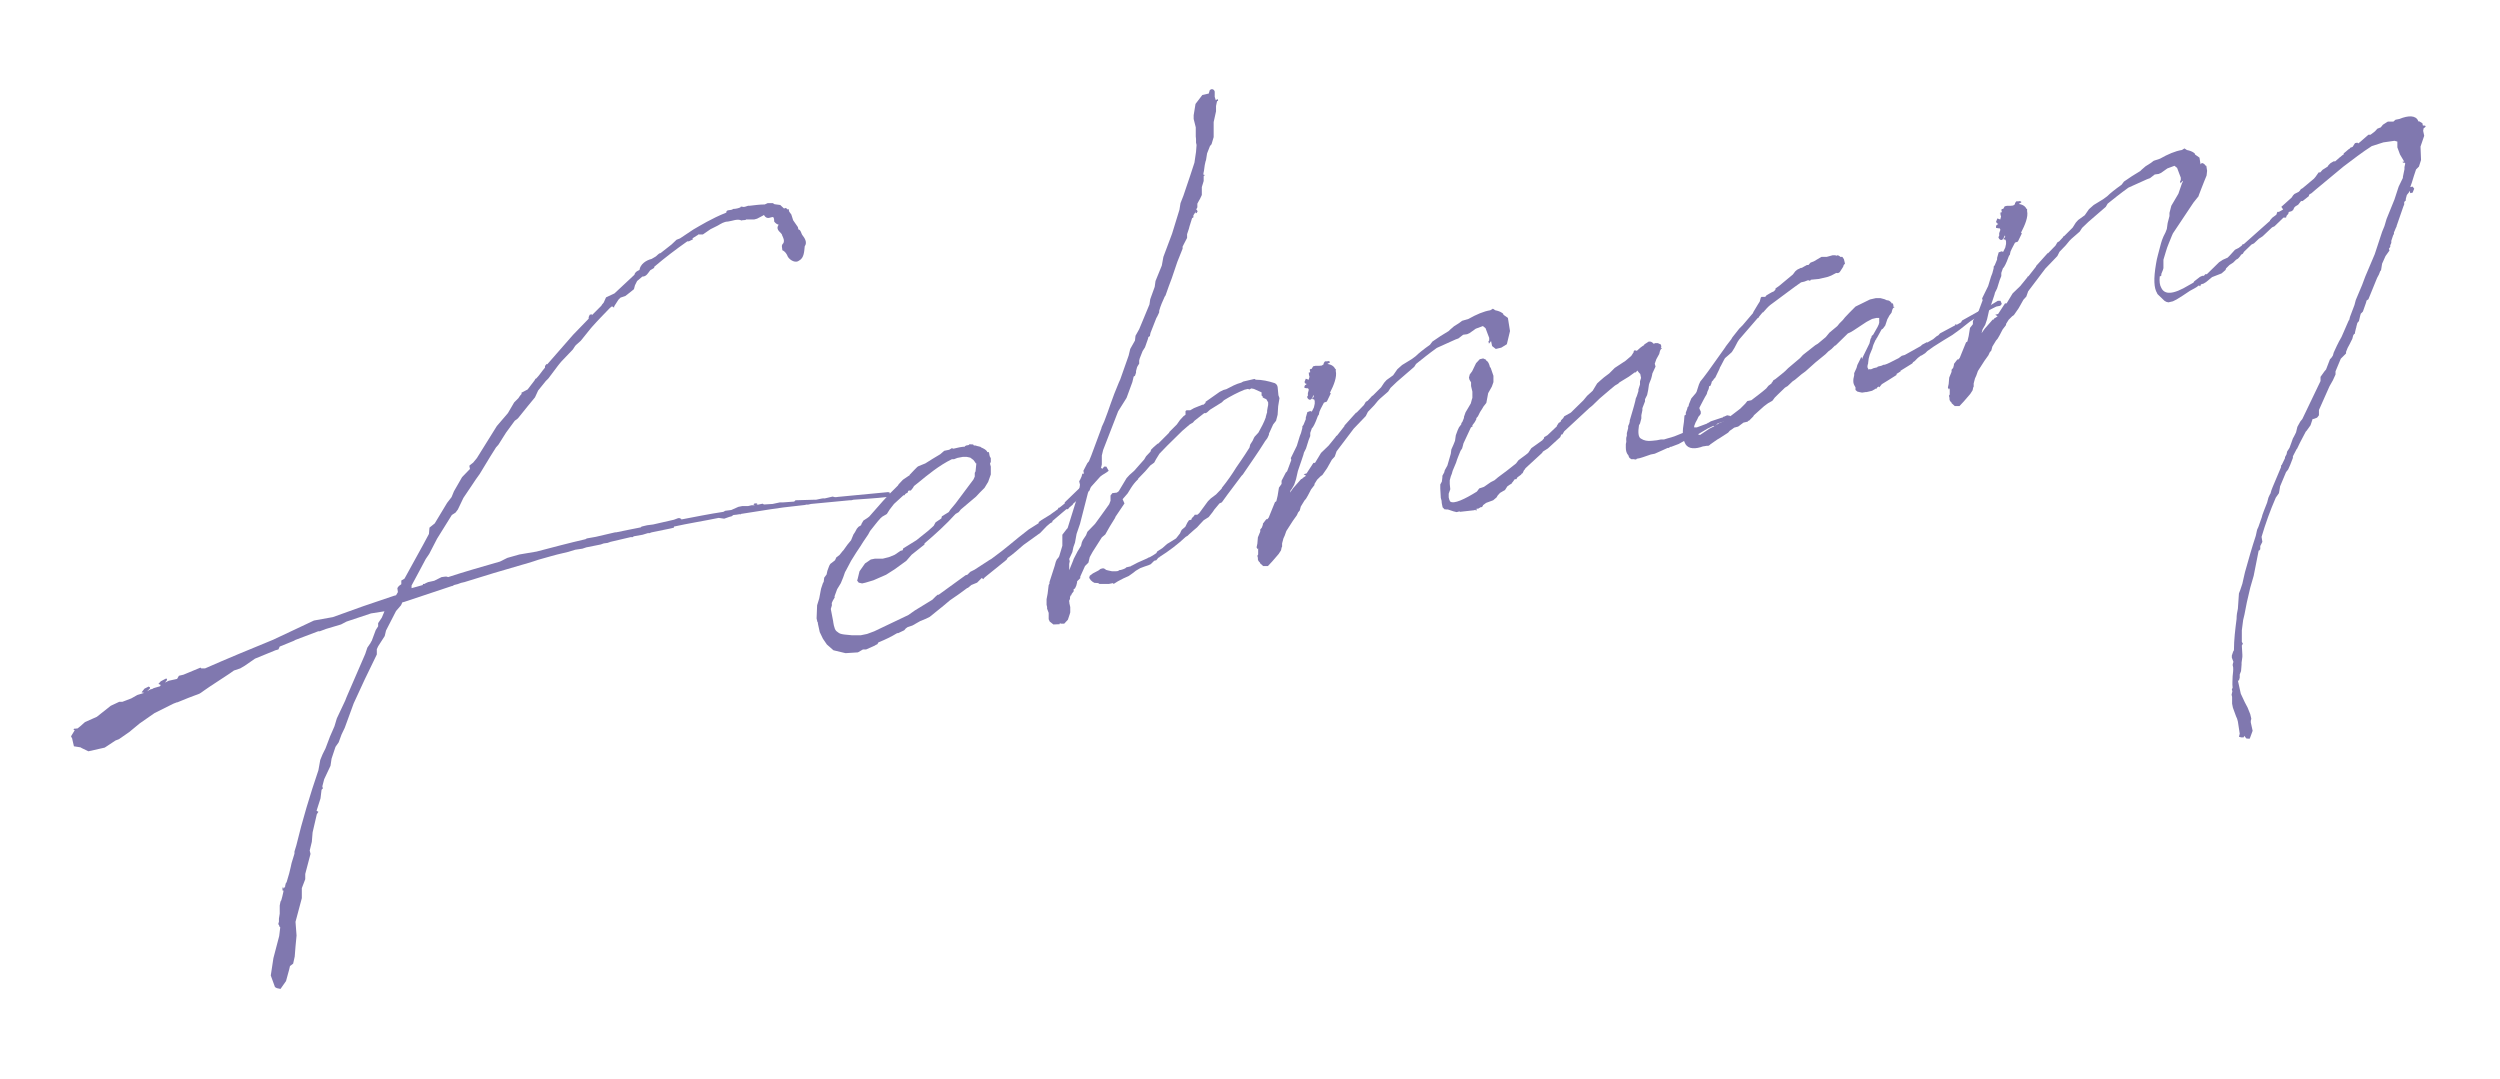 <?xml version="1.0" encoding="UTF-8"?>
<svg id="txt" xmlns="http://www.w3.org/2000/svg" viewBox="0 0 95 41">
  <defs>
    <style>
      .cls-1 {
        fill: #8078af;
      }
    </style>
  </defs>
  <path class="cls-1" d="M7.79,25.4c.84-.37,1.71-.73,2.59-1.09l1.55-.73.72-.13c.76-.28,1.53-.55,2.32-.81l.08-.02s.04-.07.07-.12l-.02-.15.03-.05.05-.05.07-.05v-.12s0-.02,0-.02l.12-.07.71-1.29.22-.41.02-.24.2-.16.47-.78.17-.22.09-.22.31-.54.3-.31-.02-.09v-.04s.14-.11.14-.11l.14-.17.76-1.22.42-.49.24-.41.16-.16.06-.09.06-.07v-.04s0-.02,0-.02h.02s.21-.11.21-.11l.26-.34.04-.07h.02c.13-.13.21-.27.34-.42v-.06s.05-.07.05-.07h.04s.98-1.12.98-1.12l.59-.61v-.06s.04-.09.04-.09l.08-.02v.04s.36-.36.36-.36l.03-.05.06-.07.09-.2.32-.15.76-.71c.02-.1.1-.14.19-.18.03-.22.25-.37.46-.42l.12-.07c.09-.04.14-.15.22-.15l.42-.33.19-.18.13-.05.51-.34c.23-.13.69-.42,1.25-.64-.01-.14.18-.06.26-.14.1,0,.21-.03.28-.06v-.02s.05-.01.05-.01c.11.05.21-.05.29-.03.19-.02.38-.05.56-.05h.02s.11-.05.11-.05h.2s.06.04.06.04l.22.03.15.14.03-.03.06.02.05.05v-.02s.04.01.04.01v.02s0,.04,0,.04l.03.05.06.08.07.22.18.26.02.09c.1.01.1.17.17.24.06.08.18.25.07.4-.02.18-.02.44-.21.54-.13.11-.34,0-.43-.14-.04-.11-.11-.21-.21-.25,0-.1-.06-.18.04-.27.05-.11-.01-.21-.05-.3,0-.1-.28-.19-.13-.4-.08-.02-.13-.07-.17-.12,0-.12-.02-.15-.04-.17-.08-.02-.23.13-.35-.08l-.05.03-.21.11-.11.03h-.31s-.02.02-.02.02c-.06.01-.12,0-.15.02-.16-.08-.35.02-.52.04-.14,0-.26.08-.38.15l-.28.14-.29.2h-.18s-.01.03-.03.03l-.19.12.03.03-.16.08h-.06c-.44.31-.85.62-1.26.97v.04s-.15.09-.15.09c-.08.1-.14.23-.28.24h-.02s-.2.17-.2.17l-.08.16-.04.15-.25.2-.08.06-.18.06-.08.08-.16.25v.04s-.03,0-.03,0l-.03-.03h-.04s-.07.06-.07.06c-.22.23-.45.46-.67.71l-.06.07-.37.46-.18.16s-.01.02-.03.03l-.09.14-.43.45-.06.07-.08.1-.36.48-.1.1-.29.36-.12.26-.28.34-.08.1-.29.36-.12.09-.33.45-.29.46-.09.1-.22.35-.4.66-.15.21-.12.18-.35.52-.21.44-.09.12-.14.09-.56.9-.3.58-.13.19-.25.47-.29.54v.08s0,.02,0,.02c.13-.03.28-.08.43-.12v-.02s0-.02,0-.02h.02s.04,0,.04,0l.05-.03.09-.04.23-.05.28-.14.15-.02h.04s.06.02.06.02c.64-.21,1.31-.4,1.97-.59l.28-.14.46-.13.65-.11c.61-.16,1.25-.33,1.86-.47l.05-.03.34-.06.73-.17h.04c.3-.06.62-.13.94-.19l.03-.03.21-.05.23-.03.79-.18.16-.06h.06s.06.03.06.03v.02c.53-.1,1.06-.21,1.6-.29l.07-.04.23-.03.27-.12.15-.03h.06s.16,0,.16,0l.13-.03h.12s-.05-.04-.05-.04l.05-.03h.08s.02.02.02.02v.02s-.05.01-.05.01h.06s.19-.04.19-.04l.05.03.33-.02.28-.06h.13s.41-.03.41-.03l.05-.05.7-.02s.06,0,.08,0l.19-.04s.09-.02.14-.01l.3-.07.08.02h.06s.08-.01.08-.01l1.89-.18h.02s0,.01,0,.01h.02s.02.01.02.01v.04s.03.01.03.01l.02.07h-.04s-.03.04-.05.04c-.52.06-.95.08-1.34.11l-.08.02s-.04,0-.06,0l-1.47.14-.13.03s-.02-.01-.02-.01l-.09.02-.35.04c-.62.06-1.24.17-2.08.3l-.03.03v-.02s-.02,0-.02,0c-.08.02-.15.02-.23.03l-.07.05-.08.02-.2.07-.21-.03c-.58.12-1.16.21-1.7.33v.04s-.12.03-.12.03l-.73.15-.11.04v-.02s-.23.07-.23.07l-.34.06-.03.03h-.08s-.77.18-.77.18l-.11.04-.15.02-.11.04-.55.11-.15.05-.27.04-.26.08-.21.05c-.32.07-.63.17-.93.25l-.18.06-.29.09-.11.03c-.74.21-1.5.44-2.23.67l-.13.03c-.09.04-.17.06-.26.08l-.07.04h-.02s-1.8.6-1.8.6l-.08.02-.05.11-.19.22-.38.74-.05.21-.25.39-.05.11v.2s-.3.62-.3.62l-.16.33-.42.91-.34.93-.12.25-.11.3-.12.17-.15.45-.04.27-.24.51-.07.27.02.08-.05.05-.04.33-.15.47.07.04-.06.09-.16.69-.03.36-.08.33.03.13-.2.76v.2s-.13.34-.13.34v.38s-.24.9-.24.9l.04.52-.04.42-.03.38-.06.27-.12.09-.03.13-.12.44-.21.3-.14-.03-.07-.04-.16-.44.1-.66.22-.84.04-.33-.03-.03-.02-.07h-.04s0,0,0,0h.02s0-.05,0-.05l.02-.06v-.12s.03-.19.03-.19v-.31s.03-.15.03-.15l.03-.05.04-.15.03-.13.02-.1-.03.03-.02-.08.02-.07v-.02s.03.08.03.08l.06-.09v-.04s.02-.06.02-.06v-.02s.03-.03.03-.03l.1-.34.06-.25.03-.14.11-.36v-.08s.07-.23.07-.23c.23-.96.52-1.92.84-2.86l.07-.39.09-.22.11-.22.17-.45.17-.39.09-.3.32-.68.05-.13.71-1.64.08-.24.13-.19s0-.04.03-.05l.16-.43.09-.14v-.12s.14-.21.14-.21l.1-.24-.51.08-.93.31-.21.11-.57.17-.24.09h-.06s-.87.33-.87.33l-.05.03-.54.22-.05.11-.11.03-.78.32-.39.27-.17.1-.24.08-.17.12-.38.25c-1.24.8-.23.27-1.6.84h-.02s-.13.05-.13.05l-.72.36-.56.39-.4.33-.39.27-.13.05-.41.27-.62.14-.25-.12-.05-.03-.25-.04-.06-.26v-.02s-.05-.1-.05-.1l.14-.23-.05-.03.03-.03h.04s.09-.01.09-.01l.1-.08.18-.16.45-.2.53-.42.32-.15h.12s.34-.13.34-.13l.23-.13.26-.08-.1-.02.11-.14.16-.08.05.03v.04s-.11.11-.11.11l.12-.07.08-.02.05-.03.24-.07.03-.05-.09-.04.09-.1.19-.1h.04s.01.05.01.05l-.08.1.14-.07.32-.07.07-.12.17-.04.65-.27.03.03Z"/>
  <path class="cls-1" d="M31.7,22.61l.02.09-.07.12-.04.09s-.01.02,0,.04v.06s-.04.13-.04.13l.09.47s.03.29.12.37c.14.1.09.12.59.16h.34s.24-.05.24-.05l.27-.1,1.3-.62.24-.17.67-.41.13-.13.07-.06h.04s1.02-.74,1.02-.74l.07-.02.11-.11.16-.08.57-.37.07-.04c.61-.44.83-.67,1.42-1.12l.38-.24v-.04s.11-.08.11-.08l.31-.19.32-.23v-.04s.05-.01.05-.01l.2-.16v-.04s.88-.85.88-.85l.09-.04c.11-.11.22-.23.35-.38.03-.05.09-.04.12,0v-.02s.06-.07.06-.07h.08s.09.16.09.16l-.08.06-.16.1-.08.06-.36.4-.06.15-.09.02-.07.05c-.14.15-.31.29-.46.42v.02s-.13.11-.13.11l-.06.07h-.06s-.53.45-.53.45v.04s-.08.04-.08.04l-.13.11-.03.03-.22.23-.64.46c-.2.17-.39.35-.6.49l-.04.07-.83.67-.06.07-.05-.05-.18.18-.22.09-.13.11h-.02c-.22.17-.44.32-.66.47l-.25.21-.52.42-.14.07-.22.09-.3.17-.18.06-.07.05-.06.07-.23.11h-.04c-.21.13-.46.25-.71.35l-.04.07-.09.04h.02s-.36.16-.36.16h-.12s-.19.11-.19.11l-.47.03-.46-.11-.25-.22-.15-.22-.12-.25-.07-.32v-.04s-.02-.03-.02-.03l-.03-.13.02-.5.08-.26.07-.37.07-.21.03-.05.02-.16.09-.12.03-.14.07-.19.04-.07.18-.14.05-.11.12-.09.12-.15.03-.03.15-.21.14-.17.09-.22.06-.09.07-.13.06-.07.1-.06.02-.06.07-.12.14-.09.08-.06c.34-.39.7-.81,1.09-1.18l.03-.05.16-.17.22-.15s.04,0,.03-.03l.19-.2.11-.11.05-.03.25-.1c.19-.12.38-.24.57-.35l.15-.13.19-.04.1-.06.06.02c.15-.04.3-.07.44-.08v-.02s.07-.03.07-.03h.04s.05-.02.05-.02v-.02s.14.01.14.01v-.02s.01,0,.01,0v.04s.05.02.05.02h.06s.03.02.03.02h.02s.12.03.12.03l.02.02c.11.05.2.09.24.18h.06s0,.05,0,.05h.02s-.01.02-.01.02l.02.09.04.07v.14s-.03.07-.03.07l.03.11v.3s-.1.28-.1.28l-.14.23-.18.18-.14.15-.58.49-.08.1-.12.07c-.36.4-.77.77-1.18,1.12v.04s-.49.39-.49.39l-.2.23-.44.32-.33.21-.48.21-.3.09-.13.03-.13-.03-.06-.08.02-.06.07-.29.21-.3.22-.15.15-.03h.14s.16,0,.16,0l.24-.06.22-.09.22-.15.08-.02.02-.07.5-.31.45-.36.21-.19.07-.13.22-.15.02-.08.26-.16.06-.09.2-.24.68-.91.05-.11v-.14s.03-.06.03-.06l.03-.3h-.02s-.03-.05-.03-.05l-.06-.08-.12-.09-.14-.03h-.14s-.21.04-.21.04l-.13.05h-.08c-.48.23-.96.63-1.24.86l-.2.16-.04.07-.08.1h-.08s-.01.02-.03.03v.04s-.1.06-.1.06l-.03.05h-.04s-.36.33-.36.33l-.17.22-.1.16-.17.1-.07.06c-.14.15-.26.32-.4.49l-.07.13-.19.28-.1.16-.16.24-.2.32-.19.36-.04.07-.07.2-.09.22-.14.23-.11.3Z"/>
  <path class="cls-1" d="M42.73,19.13l-.35.52v.02s-.21.34-.21.34l-.17.3-.13.11-.35.55-.11.2-.05.21-.13.13-.18.4v.06s-.12.12-.12.12t0,.04l-.03.12-.05.11-.05.03s-.01.02,0,.04v.04s-.07.09-.07.09l-.03.07h-.02s-.02.07-.02.07v.06s-.03.06-.03.06v.06s.04.01.04.01h-.04s.04.18.04.18v.2s-.02.07-.02.07l-.07.21-.14.15h-.12s-.05-.02-.05-.02v.04s-.24.01-.24.01l-.14-.11-.04-.09v-.1s0-.06,0-.06v-.02s0-.04,0-.06l-.06-.16v-.06s-.02-.09-.02-.09v-.21s.04-.21.04-.21l.04-.33.03-.05v-.06s.2-.62.2-.62l.04-.15.04-.09.06-.07.03-.05.12-.4v-.14s0-.28,0-.28l.17-.22.03-.03.43-1.38.04-.27-.03-.13.04-.07.05-.11.03-.11h.06s-.02-.11-.02-.11l.15-.29.06-.07.09-.22.39-1.05v-.02s.1-.22.1-.22c.19-.48.29-.86.56-1.49l.05-.11.25-.71.07-.2.06-.25.18-.32.02-.18.14-.25.1-.24.29-.7.03-.2.17-.47.03-.22.24-.59.06-.33.33-.88.28-.91.04-.25.11-.28.26-.77.16-.49.06-.41.02-.26-.02-.09v-.14s-.01-.09-.01-.09v-.35s-.08-.32-.08-.32v-.14s.07-.43.07-.43l.26-.34.22-.05h.02s.03-.09.03-.09v-.02c.05-.09.17-.08.2.03v.2s.04.13.04.13l.07-.05.02.08h-.04s-.02.09-.02.09l-.02.1v.2s-.09.41-.09.41v.57s-.08.27-.08.27l-.06.07-.11.28-.04.25-.02.06-.03.14-.03.22s-.02.08-.02.1v.04s.03,0,.03,0l.03.03h-.04s-.01.03-.01.03v.06s0,.12,0,.12l-.07.23v.3s-.07.15-.07.15l-.03.05-.07.13v.14s-.06.11-.06.11l.03-.03.04.07-.04.07h-.04s0-.01,0-.01v-.06s-.02.06-.02.06l-.06.09v.08s-.05.03-.05.03l-.1.32-.02.08-.07.21v.14s-.17.33-.17.33v.08s-.2.5-.2.5l-.21.62-.12.32-.12.34-.03.04c-.08.18-.16.35-.21.54v.06s-.07.15-.07.15l-.04.07-.22.56-.02.1v.02s-.05.03-.05.03c-.01.02-.03.04-.02.06l-.12.34-.09.14-.11.28-.02.08v.12s-.04.06-.04.06l-.04.07-.04.15v.06s-.04.12-.04.12l-.05.03-.05.21-.22.6-.32.51-.57,1.47-.05.21v.14s0,.2,0,.2l-.04.17v.12s-.42.61-.42.61l-.07.19-.3,1.17-.13.38-.06.33-.06.17-.04.19-.12.26.02.09-.02.1v.24s.15-.37.15-.37l.02-.06.15-.29.13-.21.03-.13.04-.09.12-.18.05-.13.29-.3.24-.33.3-.42.05-.13v-.2s.07-.09.07-.09l.17-.02.07-.05.3-.5.11-.12.18-.16.22-.25.16-.18.07-.12.17-.18.02-.07.1-.1.15-.13h.02s.42-.42.42-.42v-.02s.16-.16.16-.16l.13-.13.12-.17.14-.15.07-.05v-.14s.04-.03.04-.03h.14s.14-.08.14-.08l.32-.13h.04s.08-.07.08-.07v-.04s.54-.38.54-.38l.14-.07.11-.03c.19-.1.37-.2.57-.25l.07-.04.43-.1.05.03c.24,0,.47.05.72.13.06.03.1.08.11.15l.03.31.04.11-.05.31-.02.32-.06.23-.11.14-.16.35v.04s-.06.13-.06.13l-.09.12-.03.05c-.23.37-.5.75-.75,1.12l-.06.09-.05.05-.54.72-.21.29-.09.04-.2.24-.06.09-.15.19-.19.12-.16.17-.09.1-.13.11-.18.16-.05.05-.07.04c-.31.29-.64.54-.99.76-.01.02-.03.03-.03.03h-.02s-.08.1-.08.1l-.08.02-.08.08-.05.05-.09.04-.15.05-.16.06-.17.1-.1.08-.17.12-.2.09-.21.11-.16.1-.03-.03-.15.03h-.14s-.14,0-.14,0h-.08s-.05-.03-.05-.03h.02s-.14-.01-.14-.01h-.02s-.07-.04-.07-.04l-.07-.06-.06-.09.02-.08.12-.09.21-.11.08-.06.07-.02h.06s.09.06.09.06l.08.02.14.03h.14s.08-.01.08-.01l.07-.04h.04c.06-.02.11-.03.18-.07l.03-.03.17-.04s.03-.03.05-.03l.21-.11.36-.16.07-.04h.02s.07-.04.07-.04c.07-.04.12-.07.19-.12l.04-.07.19-.12.18-.16.1-.06.24-.15.15-.19.04-.09.03-.05.13-.11.08-.16.06-.09.09-.02.02-.06.08-.08.03-.05h.1s.07-.06.07-.06l.33-.45.11-.11.2-.15.22-.23v-.02c.21-.26.39-.52.55-.78.06-.09.27-.38.5-.75l.03-.12.09-.14.05-.11.03-.05.14-.15c.11-.2.21-.38.28-.58v-.02s.03-.11.03-.11l.02-.06v-.06s.02-.12.02-.12l.02-.1v-.1s-.07-.12-.07-.12l-.09-.04-.05-.03v-.04s-.04-.03-.04-.03v-.12s-.29-.13-.29-.13l-.1-.02-.07.04-.06-.02-.13.03c-.25.1-.52.24-.78.4l-.08.08-.45.28-.11.1-.05.03h-.06s-.37.29-.37.29l-.06.07-.07.04s-.05.03-.05.03l-.28.24-.58.57-.29.3-.13.21-.07.13-.15.11-.19.22-.27.28v.02c-.11.1-.2.22-.27.33l-.13.21-.19.22ZM43.17,14.2l.04-.15-.04.15Z"/>
  <path class="cls-1" d="M49.04,18.64l-.02.08.12-.17.22-.25.06-.07.03-.03h.04s0-.03,0-.03l.14-.09-.09-.06.11-.03.26-.4h.06s.23-.38.23-.38l.29-.28.26-.32.03-.05h.02s.29-.37.29-.37v-.02s.45-.5.45-.5v.02s.29-.3.29-.3l.07-.12.07-.04.14-.15.03-.04h.02s.32-.32.32-.32l.12-.18.09-.1.25-.18.16-.23.18-.16.36-.22.15-.11c.11-.11.31-.27.55-.44l.09-.12.31-.21.31-.19.05-.05.15-.13.19-.12.12-.09.24-.07c.3-.17.58-.29.83-.33l.1-.06.09.06c.1.02.19.05.26.1.02.01.05.03.05.07l.17.12.08.5-.12.5-.21.13-.21.05-.14-.11-.04-.19-.08.1-.02-.09.03-.03v-.1s-.05-.13-.05-.13l-.09-.24-.1-.08-.27.1-.24.17-.09.04-.15.02-.18.14-.11.04-.71.32c-.32.23-.59.45-.69.53l-.1.08-.07.11-.66.57-.24.23-.09.14-.31.27-.08.08-.14.17-.24.25-.08.16-.46.48-.65.86-.07.2-.11.12-.18.32-.18.26-.07.05-.13.13-.1.16v.04s-.13.17-.13.17l-.12.23-.07.12-.06.07-.14.23-.04.15-.06.07-.05.11-.15.21-.25.39-.06.17-.05.11-.05.19v.12s-.02.04-.02.04l-.02.1-.09.14-.25.29-.16.17h-.18s-.12-.11-.12-.11v-.02c-.06-.05-.09-.1-.08-.18l-.02-.08.03-.05v-.24s-.02.04-.02.04l-.04-.07.03-.14.02-.24.09-.22v-.04s0-.04,0-.04l.06-.07.04-.11v-.04s.13-.17.13-.17h.04s.05-.06.05-.06l.15-.37.09-.22.05-.03.05-.21.05-.31.1-.14v-.12s.16-.31.16-.31l.05-.05.16-.43-.02-.07.23-.47.11-.36.05-.13.05-.19v-.06s.04-.05.04-.05l.09-.22v-.06s.06-.21.06-.21l.11-.04.06.02.08-.16.03-.14v-.1s-.02-.06-.02-.06l-.08-.02.04-.07v.04s.03-.09.03-.09l-.02-.02-.05.11c-.07.12-.17.04-.19-.05l.03-.04v-.04s0-.06,0-.06l.03-.11v-.04s-.04-.05-.04-.05v.02s-.12-.02-.12-.02v-.06s.02-.04.02-.04l.07-.04h-.04s.03-.02.03-.02h-.04s-.04-.06-.04-.06l.05-.13.11.04.03-.11-.02-.08v-.06s-.04,0-.04,0l.09-.04-.02-.09.03-.03h.04s.06-.1.06-.1l.09-.02h.14s.1-.01.1-.01l.07-.05v-.04s.05-.07.05-.07h.08s.06-.01.06-.01l.05.03v.02s-.1.06-.1.06c.16.02.26.1.3.19h.02s0,.08,0,.08c.05.22-.07.53-.22.82l.03.03-.15.31-.11.04-.12.23-.05.11-.03.14h-.02c-.06.16-.12.33-.21.47,0,.02-.02,0-.02,0l-.07.2v.12s-.06.15-.06.15l-.1.32-.08.16-.02.08-.07.21-.14.41-.07.31-.07.21-.07.12-.03.05Z"/>
  <path class="cls-1" d="M61.8,16.8c0-.08-.02-.15.02-.24v-.04s0-.06,0-.06l.05-.19v-.08s.04-.09.04-.09c0-.02.02-.07.02-.08v-.04c.07-.25.15-.49.21-.74l.02-.1.04-.09.06-.19v-.06s.06-.19.06-.19v-.12s.04-.13.04-.13l-.03-.15-.05-.05-.06-.08-.06.07h-.04s-.22.16-.22.16l-.36.22-.05.05-.12.07-.17.14-.41.35-.29.28-.1.08-.96.89-.07.12h-.04s-.04.1-.04.1l-.47.43-.19.12-.03.05-.63.58-.03.05-.03.03-.05.11-.05.03v.02s-.15.11-.15.11l-.04.07h-.06s-.08.11-.08.11l-.03.03v.02s-.05.03-.05.03l-.05.03-.07.05-.09.14-.07.04-.12.07-.09.1-.04.07-.13.11-.27.1-.12.09v.02s-.04.05-.04.05h-.02s-.02,0-.02,0l-.1.06h-.06s0,.05,0,.05v.02s-.04-.01-.04-.01v-.02s-.06.02-.06.02l-.54.06v-.02s-.12.03-.12.03l-.12-.03-.21-.07s-.06,0-.1,0v-.02s-.02.02-.02.02l-.08-.08c-.02-.09-.04-.17-.04-.25l-.03-.11-.02-.35v-.16s.06-.11.06-.11l.02-.16v-.06s.07-.13.07-.13l.02-.08.1-.18.13-.45.02-.16.08-.18.06-.15.03-.21.07-.19.05-.11.09-.12v-.04s.04-.05.04-.05l.06-.15v-.04s0,0,0,0l.06-.17.2-.34.04-.15.02-.06v-.04s0-.2,0-.2l-.05-.21v-.14s-.06-.1-.06-.1l-.02-.08.03-.12.09-.12.15-.31.14-.15.13-.03.11.05v.02s0,.02.03.02c.07.06.1.16.12.25h.02s.11.32.11.32v.24s-.06.17-.06.17l-.14.25-.07.37-.11.14-.04.07-.09.14-.08.16-.06.07v.04s-.06.11-.06.11l-.09.12v.06s-.03,0-.03,0l-.03.03-.28.6-.02.08-.03.11-.06.09c-.06.15-.13.31-.17.45l-.13.31c-.02.08-.04.15-.07.21l-.04.15v.14s.02.2.02.2l-.06.17v.12s0,.02,0,.02c.01.06.03.11.05.15.13.13.59-.1,1.02-.37l.09-.12.18-.06.26-.18.14-.07.13-.11c.24-.17.45-.34.69-.53l.09-.12.12-.09.15-.11.1-.08.12-.18.42-.3s.03-.05.05-.05l.02-.07.12-.07.36-.34v-.02s.07-.11.07-.11l.07-.04.02-.06.08-.08.04-.07.25-.14.48-.47.14-.17.21-.19.17-.28.11-.1.15-.13.2-.15.08-.08.13-.13.41-.27.07-.06.15-.13.09-.14v-.04s.04-.03.04-.03l.08.02c.08-.08.18-.16.28-.22v-.02s.17-.11.17-.11h.06c.06.01.11.06.14.09l.03-.03h.12s.11.05.11.05l.02.07-.02.06h.04s0,.03,0,.03h-.04s0,.03,0,.03l-.03.05-.03.12-.11.2-.06.17.03.11-.12.26-.02.1-.03.11-.06.15-.02.06-.03.21-.04.19-.08.16v.08s-.1.26-.1.26v.08s-.04.19-.04.19v.12s-.05.19-.05.19l-.04.07c-.04.26-.03.46.08.51.11.07.24.1.41.08l.19-.02.15-.03h.12s.13-.04.13-.04c.21-.05.4-.13.64-.23v-.02s.13-.03.13-.03l.25-.14h.1s.4-.15.4-.15v-.02s.03,0,.03,0l.1-.06.24-.08.18-.06h.02s.03-.03.05-.04h.02s.11-.05.11-.05l.1.02.05.05-.06.07-.07.04-.05.03-.33.1-.06.07-.05.05-.05-.03-.23.11-.59.35-.16.06-.11.04-.23.13-.16.06-.13.05h-.04s-.03.04-.05.04h-.04s-.22.1-.22.1l-.27.12-.15.03c-.22.07-.4.15-.53.16l-.03.03h-.04s-.06-.02-.08-.01h-.06s-.07-.05-.07-.05l-.03-.05v-.04s-.03-.01-.03-.01v-.02c-.05-.05-.08-.16-.08-.26v-.14s.01-.06.01-.06Z"/>
  <path class="cls-1" d="M70.77,13.65v-.04s.03-.07.03-.07l.24-.49.04-.17.04-.07v-.04s.06-.05.06-.05l.17-.3.05-.11v-.04s.01.02.01.02v-.2s0-.01,0-.01h-.1s-.17.04-.17.04l-.21.11-.5.33-.12.07-.09.04-.47.46h-.02s-.13.13-.13.13l-.12.09-.11.11-.38.31-.38.34-.15.11-.25.21-.09.06-.19.18-.1.06-.29.28-.1.1-.09.12-.16.09-.15.11-.39.35-.03.05-.16.16h-.04s0,.03,0,.03l-.17.04-.2.15-.15.04s-.12.09-.17.12l-.06.07-.34.22-.07.04-.26.18-.03.03-.05.03h-.06s-.12.02-.12.02h-.02c-.29.11-.55.11-.67-.08-.13-.23-.12-.52-.06-.85l.02-.24.05-.03v-.08s.05-.13.05-.13l.02-.08.03-.03v.02s.02-.1.02-.1l.09-.22.17-.2.03-.05.09-.28.05-.11.12-.15.18-.24.67-.94v-.02s.01,0,.01,0l.2-.26.04-.07.26-.33.13-.13.4-.47v-.02s.18-.3.18-.3l.07-.11.04-.15.03-.03h.14s.05-.06.05-.06l.12-.07.07-.04.09-.04.06-.07v-.04s.13-.09.13-.09l.53-.44.09-.12.07-.06.14-.07h.04s.03-.02.03-.02l.16-.09h.06s.08-.09.08-.09l.13-.05.1-.06.12-.07.07-.04h.2s.11-.03.11-.03l.11-.03h.08s.04,0,.04,0v.02s.08-.02.08-.02l.06.03.03.03h.08s.06.09.06.09l.04.17-.05.05c0,.06-.05.11-.15.27-.05.05-.11.04-.13.03l-.19.1-.13.05-.34.08-.31.03v.02s-.07.02-.07.02v-.02s-.04,0-.04,0l-.13.05-.13.03-.24.17-.27.2-.39.29-.27.2c-.1.08-.18.18-.27.28t-.02,0l-.14.17v.02s-.05.03-.05.03l-.7.81-.06.09-.12.23-.1.16-.11.1-.15.13-.04.07-.12.23-.03.05-.02.06-.16.33-.05.05-.03.05-.05.05-.02.08-.04.09h-.04s-.02.11-.02.11l-.05.11-.02.08-.07.12-.07.13-.14.27v.04s.05.11.05.11v.04s0,.04,0,.04l-.03.05-.06.07-.04.09-.07.13-.05.13v.04s0,.04,0,.04l.03.11.05.05.08.08.06.02.36-.24.16-.08.24-.15h.02s.09-.04.09-.04c.22-.15.44-.32.66-.49l.08-.08.11-.11.08-.1.15-.03c.18-.14.39-.29.57-.45l.08-.1.12-.09v-.02s.03-.03.03-.03l.04-.07.07-.04.25-.2.13-.11.11-.11.45-.38.11-.12.47-.37.1-.06.3-.25.14-.17.3-.25.08-.1.13-.13.08-.1.19-.2.21-.21.55-.27.22-.05h.18s.15.04.15.04l.09.04c.08,0,.12.03.18.1v.02s.05,0,.05,0l.02.07v.06s.03,0,.03,0v.04s-.03-.01-.03-.01l-.03.05-.02.06-.02.08-.09.12s-.04.09-.07.13l-.08.24-.09.12-.05.03-.17.31-.03.04v.02s-.03.03-.03.03l-.08.18-.02.06-.02.08-.1.24s-.03.11-.04.15l-.02.16v.02c-.03.08-.04.16,0,.2.01.06-.01.02.06.02.02,0,.04.01.06,0l.09-.04.13-.03.03-.03.13-.03.09-.04h.04c.13-.04.23-.1.39-.18l.14-.07.12-.09.11-.03.61-.34.05-.05.19-.1v.02s.23-.13.23-.13l.13-.11.07-.04.06-.07.58-.31v-.04s.06.02.06.02l.16-.09.04-.07.84-.47.09-.02.43-.26s.04,0,.06,0h.04s.05.12.05.12l-.06.07-.15.03-.3.15-.2.17-.08.02-.28.14-.14.09-.38.3-.29.21-.33.2-.38.24-.07.05-.17.12-.08.08-.14.09h-.02s-.12.09-.12.09l-.13.13-.05.03-.03.05-.45.28v.04s-.01-.01-.01-.01l-.14.09v.04s-.3.19-.3.19l-.26.16-.08.1v.02s-.04-.03-.04-.03l-.05.03-.03.05h-.04s-.01.01-.01.01l-.12.07-.21.05h-.04s-.13.02-.13.02l-.1-.02-.08-.02-.07-.06v-.1s-.04-.07-.04-.07c-.04-.07-.05-.13-.04-.25l.03-.14v-.08s.09-.2.09-.2l.03-.11.11-.22.04-.09Z"/>
  <path class="cls-1" d="M75.32,12.58l-.02.08.12-.17.22-.25.06-.07.03-.03h.04s0-.03,0-.03l.14-.09-.09-.06.11-.03.26-.4h.06s.23-.38.23-.38l.29-.28.26-.32.03-.05h.02s.29-.37.29-.37v-.02s.45-.5.45-.5v.02s.29-.3.29-.3l.07-.12.07-.04.14-.15.03-.05h.02s.32-.32.32-.32l.12-.19.09-.1.25-.18.16-.23.18-.16.36-.22.15-.11c.11-.11.31-.27.55-.44l.09-.12.31-.21.31-.19.05-.05.15-.13.19-.12.12-.09.24-.08c.3-.17.58-.29.83-.33l.1-.06.09.06c.1.02.19.05.26.1.02.01.05.03.05.07l.17.12.08.5-.12.5-.21.13-.21.05-.14-.11-.04-.19-.08.1-.02-.09.03-.03v-.1s-.05-.13-.05-.13l-.09-.24-.1-.08-.27.1-.24.17-.09.04-.15.02-.18.14-.11.04-.71.32c-.32.23-.59.45-.69.53l-.1.08-.07.12-.66.57-.24.23-.09.14-.31.27-.08.08-.14.17-.24.25-.08.16-.46.48-.65.86-.07.2-.11.12-.18.32-.18.26-.07.05-.13.13-.1.16v.04s-.13.17-.13.17l-.12.23-.07.12-.06.07-.14.23-.04.15-.06.07-.05.11-.15.21-.25.39-.06.17-.05.11-.05.19v.12s-.02.04-.02.04l-.02.1-.09.14-.25.29-.16.17h-.18s-.12-.11-.12-.11v-.02c-.06-.05-.09-.1-.08-.18l-.02-.08.03-.05v-.24s-.03.05-.03.05l-.04-.07.03-.14.02-.24.09-.22v-.04s0-.04,0-.04l.06-.07.03-.11v-.04s.13-.17.13-.17h.04s.05-.06.05-.06l.15-.37.09-.22.05-.03.05-.21.05-.31.11-.14v-.12s.16-.31.16-.31l.05-.05.16-.43-.02-.07.23-.47.11-.36.05-.13.05-.19v-.06s.04-.05.04-.05l.09-.22v-.06s.06-.21.06-.21l.11-.04.06.02.08-.16.03-.14v-.1s-.02-.06-.02-.06l-.08-.02.04-.07v.04s.03-.09.03-.09l-.02-.02-.05.11c-.07.12-.17.04-.19-.05l.03-.05v-.04s0-.06,0-.06l.04-.11v-.04s-.04-.05-.04-.05v.02s-.12-.02-.12-.02v-.06s.02-.05.02-.05l.07-.04h-.04s.03-.02.03-.02h-.04s-.04-.06-.04-.06l.05-.13.11.04.03-.11-.02-.07v-.06s-.04,0-.04,0l.09-.04-.02-.09.03-.03h.04s.06-.1.06-.1l.09-.02h.13s.1-.01.1-.01l.07-.05v-.04s.05-.07.05-.07h.08s.06-.01.06-.01l.05.03v.02s-.1.06-.1.06c.16.02.26.1.3.19h.02s0,.08,0,.08c.05.22-.08.53-.23.82l.03.03-.15.31-.11.04-.12.23-.05.11-.03.14h-.02c-.06.16-.12.33-.21.47,0,.02-.02,0-.02,0l-.07.2v.12s-.06.15-.06.15l-.1.32-.08.16-.02.08-.07.21-.14.41-.07.31-.07.21-.07.12-.03.05Z"/>
  <path class="cls-1" d="M86.69,7.86l.39-.35.06-.09.05-.05.16-.08.05-.05.03-.05.07-.04.43-.36.06-.07.12-.17h.06s.09-.1.09-.1l.05-.03.14-.09.03-.05.08-.08.12-.07h.06s.17-.15.17-.15c.02,0,.08-.08.15-.11v-.04s.19-.16.19-.16l.05-.03v-.02s.1-.04.1-.04l.09-.14.09-.02.03.03s.05-.03.08-.06l.31-.27h.08s.17-.13.17-.13l.09-.1.13-.05.08-.1.14-.09.05-.03h.21s.08-.07.08-.07l.15-.03c.34-.14.62-.14.71.07v.02s.04,0,.04,0l.12.07.02.09h.06s.05.02.05.02l-.03.05-.05.03-.02.1.04.19-.14.41.02.51-.08.25-.11.11-.08.24-.08.26-.06.17.09-.02.06.08-.06.15-.09.02-.02-.09-.03.06-.08.1-.04.15v.06s-.04.03-.04.03c-.01.02-.03.05-.02.06v.06s-.03.07-.03.07l-.26.75v.02c-.04.06-.06.15-.1.22v.08s-.02,0-.02,0l-.08.24v.02s0,.06,0,.06l-.04.09v.06s-.05.07-.05.07l.02.07-.15.21-.13.29-.04.25-.03.03-.05.13-.07.13-.33.81-.07.05-.02.08-.12.34-.08.08s-.01.04-.02.07l-.05.21-.06.07-.04.15v.02s-.01.02-.01.02l-.04.17v.04s-.04.03-.04.03l-.03.05-.03.12-.11.22-.07.13-.06.15v.06s-.2.2-.2.2l-.2.48v.12s-.1.22-.1.22l-.13.23-.4.9v.2s-.07.09-.07.09l-.13.05h-.04s-.08.24-.08.24l-.15.21-.03.03-.22.42-.12.25v-.02s-.15.29-.15.29v.06s-.1.26-.1.26l-.08.18-.08.1-.23.55v.02s-.04.23-.04.23l-.12.17c-.21.48-.39.98-.54,1.49l.03.19-.08.16v.12s-.04.05-.04.05h-.02s-.19.96-.19.96l-.13.45-.13.56-.09.46-.05.21-.05.39v.06s0,.06,0,.06v.06s0,.12,0,.12v.06s0,.08,0,.08l.04.07-.04.07.02.35v.08s-.03.22-.03.22v.08s-.02.24-.02.24l-.05.13v.12s-.03.11-.03.11h-.04s.11.5.11.5l.15.32.11.21.1.25.04.17-.02.08v.06s.07.32.07.32l-.11.3h-.06s-.07-.01-.07-.01l-.08-.1-.02.06h-.1s-.06-.02-.06-.02h-.02s.03-.12.03-.12l-.07-.46-.03-.11-.04-.09-.12-.33-.03-.15v-.26l-.02-.08.03-.13-.02-.07.03-.07c-.02-.15,0-.29,0-.43.01-.12.03-.22.02-.34l-.02-.09.02-.1s.02,0,.01-.02l-.06-.16v-.08s.05-.15.05-.15l.03-.05c0-.4.05-.8.1-1.19,0-.14.02-.26.05-.39l.04-.58.05-.13.08-.24.07-.31.03-.13c.13-.46.26-.93.41-1.38l.05-.23.05-.11.13-.37.02-.08.07-.19.11-.28.05-.19.05-.11s.01-.02.03-.05l.03-.11.05-.13.32-.76v-.02s0-.04,0-.04l.03-.03.12-.25v-.04s.06-.11.06-.11l.02-.1.09-.14.07-.19.06-.17.04-.07.08-.16.05-.21.11-.2.08-.1.69-1.44v-.16s.15-.21.15-.21l.06-.07.15-.39.05-.05.06-.09.03-.11.12-.26.08-.16.1-.18.27-.62.02-.02.03-.12.17-.45.05-.19.24-.57.12-.32.36-.85.28-.85.09-.22.08-.27.3-.74.16-.49.16-.33v-.04s.06-.29.06-.29v-.08s.03-.14.03-.14l-.03-.03h-.06s-.01-.04-.01-.04h.06s-.16-.27-.16-.27l-.1-.27v-.14s0-.08,0-.08l-.11-.03-.42.06-.44.14c-.38.24-.73.52-1.08.78l-1.06.88-.15.13-.07.04-.03.03v.04s-.24.19-.24.19h-.06s-.11.14-.11.14l-.1.06-.05.05-.04.09-.07.05-.08.02-.03.03v.04s-.07.08-.07.08l-.02.07h-.1s-.05.05-.05.05l-.29.28-.09.04-.36.34-.14.09-.19.18-.09.04-.29.28-.04.07-.07.04-.03.05-.06.07-.03.03-.07.04-.11.11-.14.09-.13.13-.02.06-.15.13-.36.14-.23.19-.1.06-.08.02-.03.03v.04s-.05,0-.05,0l.02-.02h-.04c-.1.09-.23.14-.33.2l-.27.18-.24.15-.14.07-.17.04-.08-.02-.07-.04-.25-.24s-.03-.03-.03-.05c-.12-.19-.14-.54-.04-1.12.03-.21.1-.42.15-.63.05-.19.08-.32.21-.56l.05-.13.03-.22.07-.27v-.12s.07-.27.07-.27l.27-.46.14-.41.11-.14.06-.07.02-.08-.05-.03h.06s0,.03,0,.03l.07-.04v-.02s.02-.08.02-.08l.16-.17.2-.09h.02s.05-.04.05-.04c.03-.03.05-.03.1,0,.02.02.05.03.05.05.02.01.03.03.03.03h.02s.03.19.03.19l-.02.18-.09.22-.11.28-.1.26v.02s-.12.15-.12.15l-.08.1-.78,1.17-.04.09c-.07.19-.17.39-.23.61l-.09.3v.18s0,.14,0,.14l-.02.07-.06.15v.06s-.04.03-.04.03h-.02c-.02.19,0,.34.06.44.12.25.42.28,1.06-.11l.16-.09.03-.05.22-.17.09-.04h.06s.05-.06.05-.06h.06s.47-.46.47-.46l.14-.09.18-.08.08-.08.2-.22.14-.07.12-.09.03-.05h.04s1-.89,1-.89v-.02s.09-.1.09-.1l.15-.11.04-.11h.06s.16-.09.16-.09Z"/>
</svg>